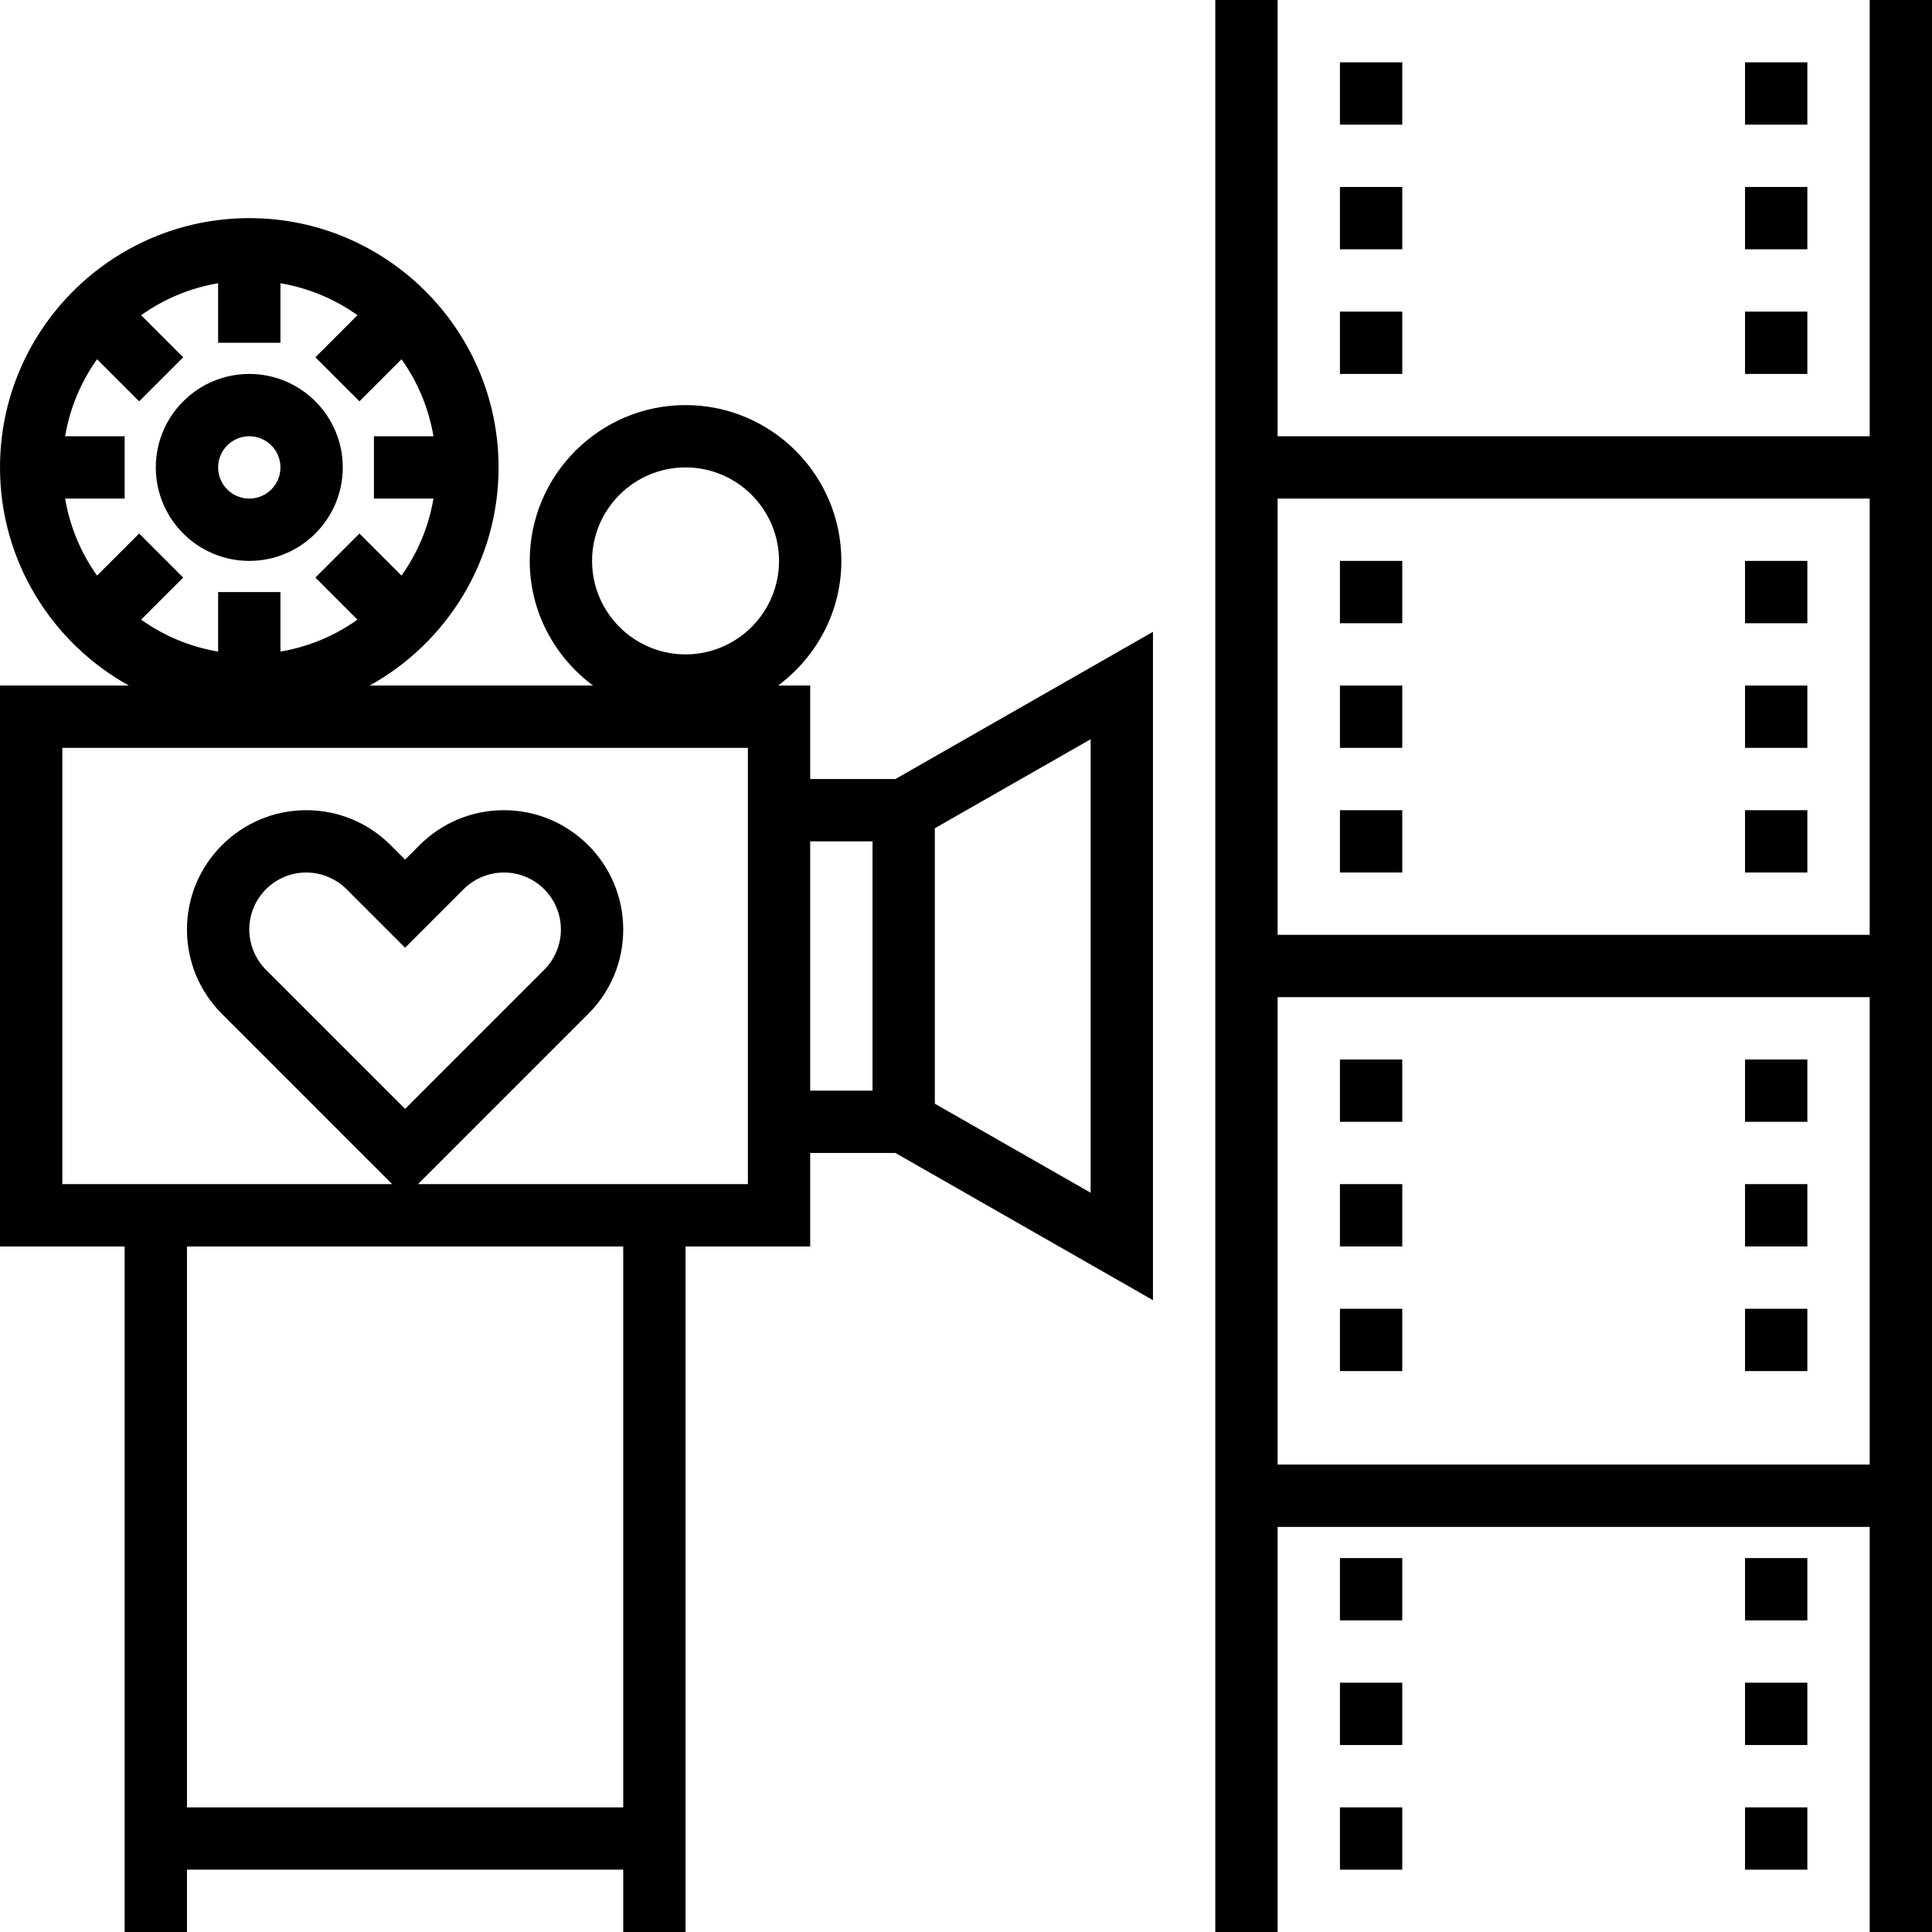 <?xml version="1.0" encoding="UTF-8"?> <!-- Generator: Adobe Illustrator 19.0.0, SVG Export Plug-In . SVG Version: 6.00 Build 0) --> <svg xmlns="http://www.w3.org/2000/svg" xmlns:xlink="http://www.w3.org/1999/xlink" id="Layer_1" x="0px" y="0px" viewBox="0 0 496 496" style="enable-background:new 0 0 496 496;" xml:space="preserve"> <g> <g> <g> <path d="M208,200v-24h-8.248c9.8-7.296,16.248-18.872,16.248-32c0-22.056-17.944-40-40-40c-22.056,0-40,17.944-40,40 c0,13.128,6.448,24.704,16.248,32H94.912C114.616,165.08,128,144.08,128,120c0-35.288-28.712-64-64-64S0,84.712,0,120 c0,24.08,13.376,45.08,33.088,56H0v144h32v176h16v-16h112v16h16V320h32v-24h21.88L296,333.792V162.208L229.88,200H208z M24.92,147.768c-4.12-5.776-6.968-12.496-8.2-19.768H32v-16H16.72c1.224-7.272,4.08-13.992,8.2-19.768l10.8,10.8L47.032,91.72 l-10.8-10.8c5.776-4.12,12.496-6.968,19.768-8.2V88h16V72.72c7.272,1.232,13.992,4.08,19.768,8.2l-10.8,10.8l11.312,11.312 l10.8-10.8c4.12,5.776,6.968,12.496,8.2,19.768H96v16h15.28c-1.232,7.272-4.08,13.992-8.2,19.768l-10.8-10.8L80.968,148.28 l10.8,10.8c-5.776,4.12-12.496,6.968-19.768,8.2V152H56v15.28c-7.272-1.224-13.992-4.08-19.768-8.2l10.8-10.8L35.72,136.968 L24.92,147.768z M160,464H48V320h112V464z M192,200v96v8h-84.688l43.72-43.72c5.784-5.776,8.968-13.472,8.968-21.656 c0-16.88-13.744-30.624-30.624-30.624c-8.176,0-15.872,3.184-21.656,8.968l-3.72,3.72l-3.72-3.72 C94.496,211.184,86.808,208,78.624,208C61.744,208,48,221.744,48,238.624c0,8.176,3.184,15.872,8.968,21.656l43.72,43.72H16V192 h176V200z M104,284.688l-35.72-35.72c-2.72-2.72-4.28-6.488-4.28-10.344C64,230.56,70.56,224,78.624,224 c3.848,0,7.624,1.56,10.344,4.28L104,243.312l15.032-15.032c2.72-2.72,6.488-4.28,10.344-4.28c8.064,0,14.624,6.56,14.624,14.624 c0,3.856-1.56,7.624-4.28,10.344L104,284.688z M176,168c-13.232,0-24-10.768-24-24s10.768-24,24-24s24,10.768,24,24 S189.232,168,176,168z M224,280h-16v-64h16V280z M240,212.632l40-22.848v116.424l-40-22.856V212.632z"></path> <path d="M480,0v112H328V0h-16v496h16V392h152v104h16V0H480z M480,376H328V256h152V376z M480,240H328V128h152V240z"></path> <path d="M64,144c13.232,0,24-10.768,24-24S77.232,96,64,96s-24,10.768-24,24S50.768,144,64,144z M64,112c4.416,0,8,3.584,8,8 s-3.584,8-8,8s-8-3.584-8-8S59.584,112,64,112z"></path> <rect x="344" y="16" width="16" height="16"></rect> <rect x="448" y="16" width="16" height="16"></rect> <rect x="344" y="48" width="16" height="16"></rect> <rect x="448" y="48" width="16" height="16"></rect> <rect x="344" y="80" width="16" height="16"></rect> <rect x="448" y="80" width="16" height="16"></rect> <rect x="344" y="144" width="16" height="16"></rect> <rect x="448" y="144" width="16" height="16"></rect> <rect x="344" y="176" width="16" height="16"></rect> <rect x="448" y="176" width="16" height="16"></rect> <rect x="344" y="208" width="16" height="16"></rect> <rect x="448" y="208" width="16" height="16"></rect> <rect x="344" y="272" width="16" height="16"></rect> <rect x="448" y="272" width="16" height="16"></rect> <rect x="344" y="304" width="16" height="16"></rect> <rect x="448" y="304" width="16" height="16"></rect> <rect x="344" y="336" width="16" height="16"></rect> <rect x="448" y="336" width="16" height="16"></rect> <rect x="344" y="400" width="16" height="16"></rect> <rect x="448" y="400" width="16" height="16"></rect> <rect x="344" y="432" width="16" height="16"></rect> <rect x="448" y="432" width="16" height="16"></rect> <rect x="344" y="464" width="16" height="16"></rect> <rect x="448" y="464" width="16" height="16"></rect> </g> </g> </g> <g> </g> <g> </g> <g> </g> <g> </g> <g> </g> <g> </g> <g> </g> <g> </g> <g> </g> <g> </g> <g> </g> <g> </g> <g> </g> <g> </g> <g> </g> </svg> 